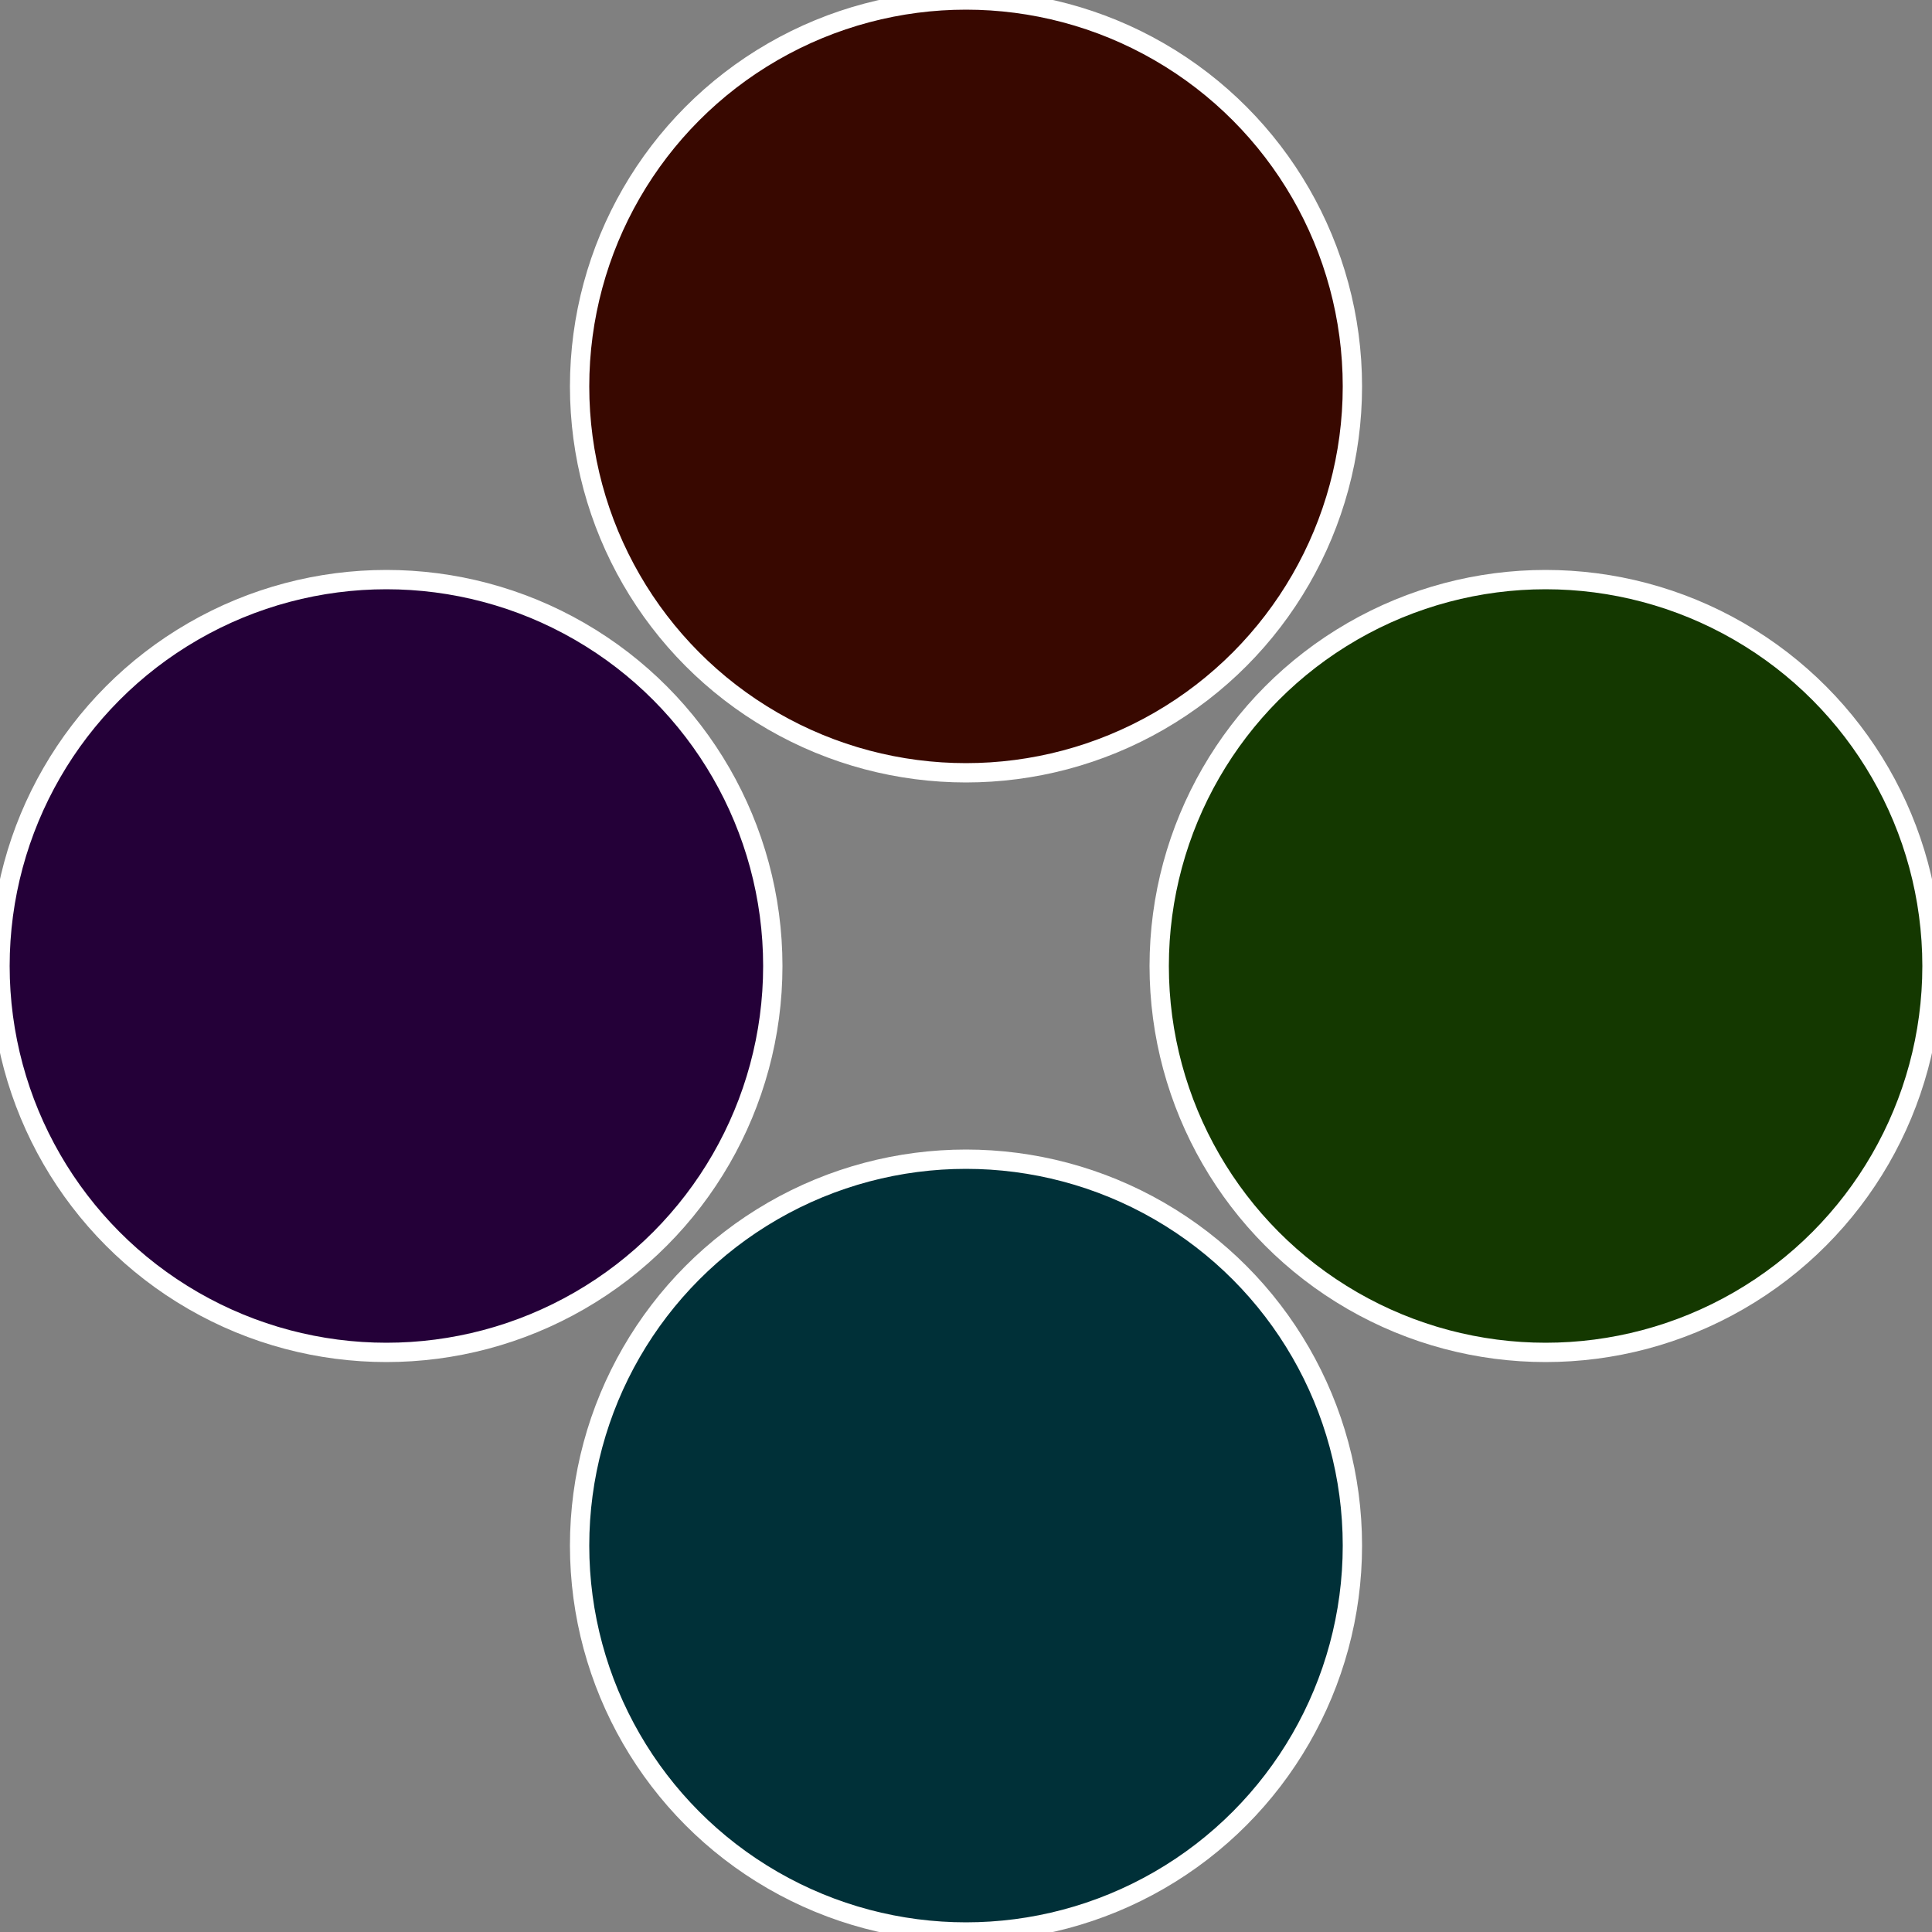 <?xml version="1.0" standalone="no"?>
<svg width="500" height="500" viewBox="-1 -1 2 2" xmlns="http://www.w3.org/2000/svg">
 
                <rect x="-1" y="-1" width="2" height="2" fill="#808080" stroke="none"/>
 
                <circle cx="0.6" cy="0" r="0.4" fill="#143800" stroke="#fff" stroke-width="1%" />
             
                <circle cx="3.6739403974421E-17" cy="0.6" r="0.4" fill="#003038" stroke="#fff" stroke-width="1%" />
             
                <circle cx="-0.6" cy="7.3478807948841E-17" r="0.4" fill="#240038" stroke="#fff" stroke-width="1%" />
             
                <circle cx="-1.1021821192326E-16" cy="-0.6" r="0.4" fill="#380800" stroke="#fff" stroke-width="1%" />
            </svg>
